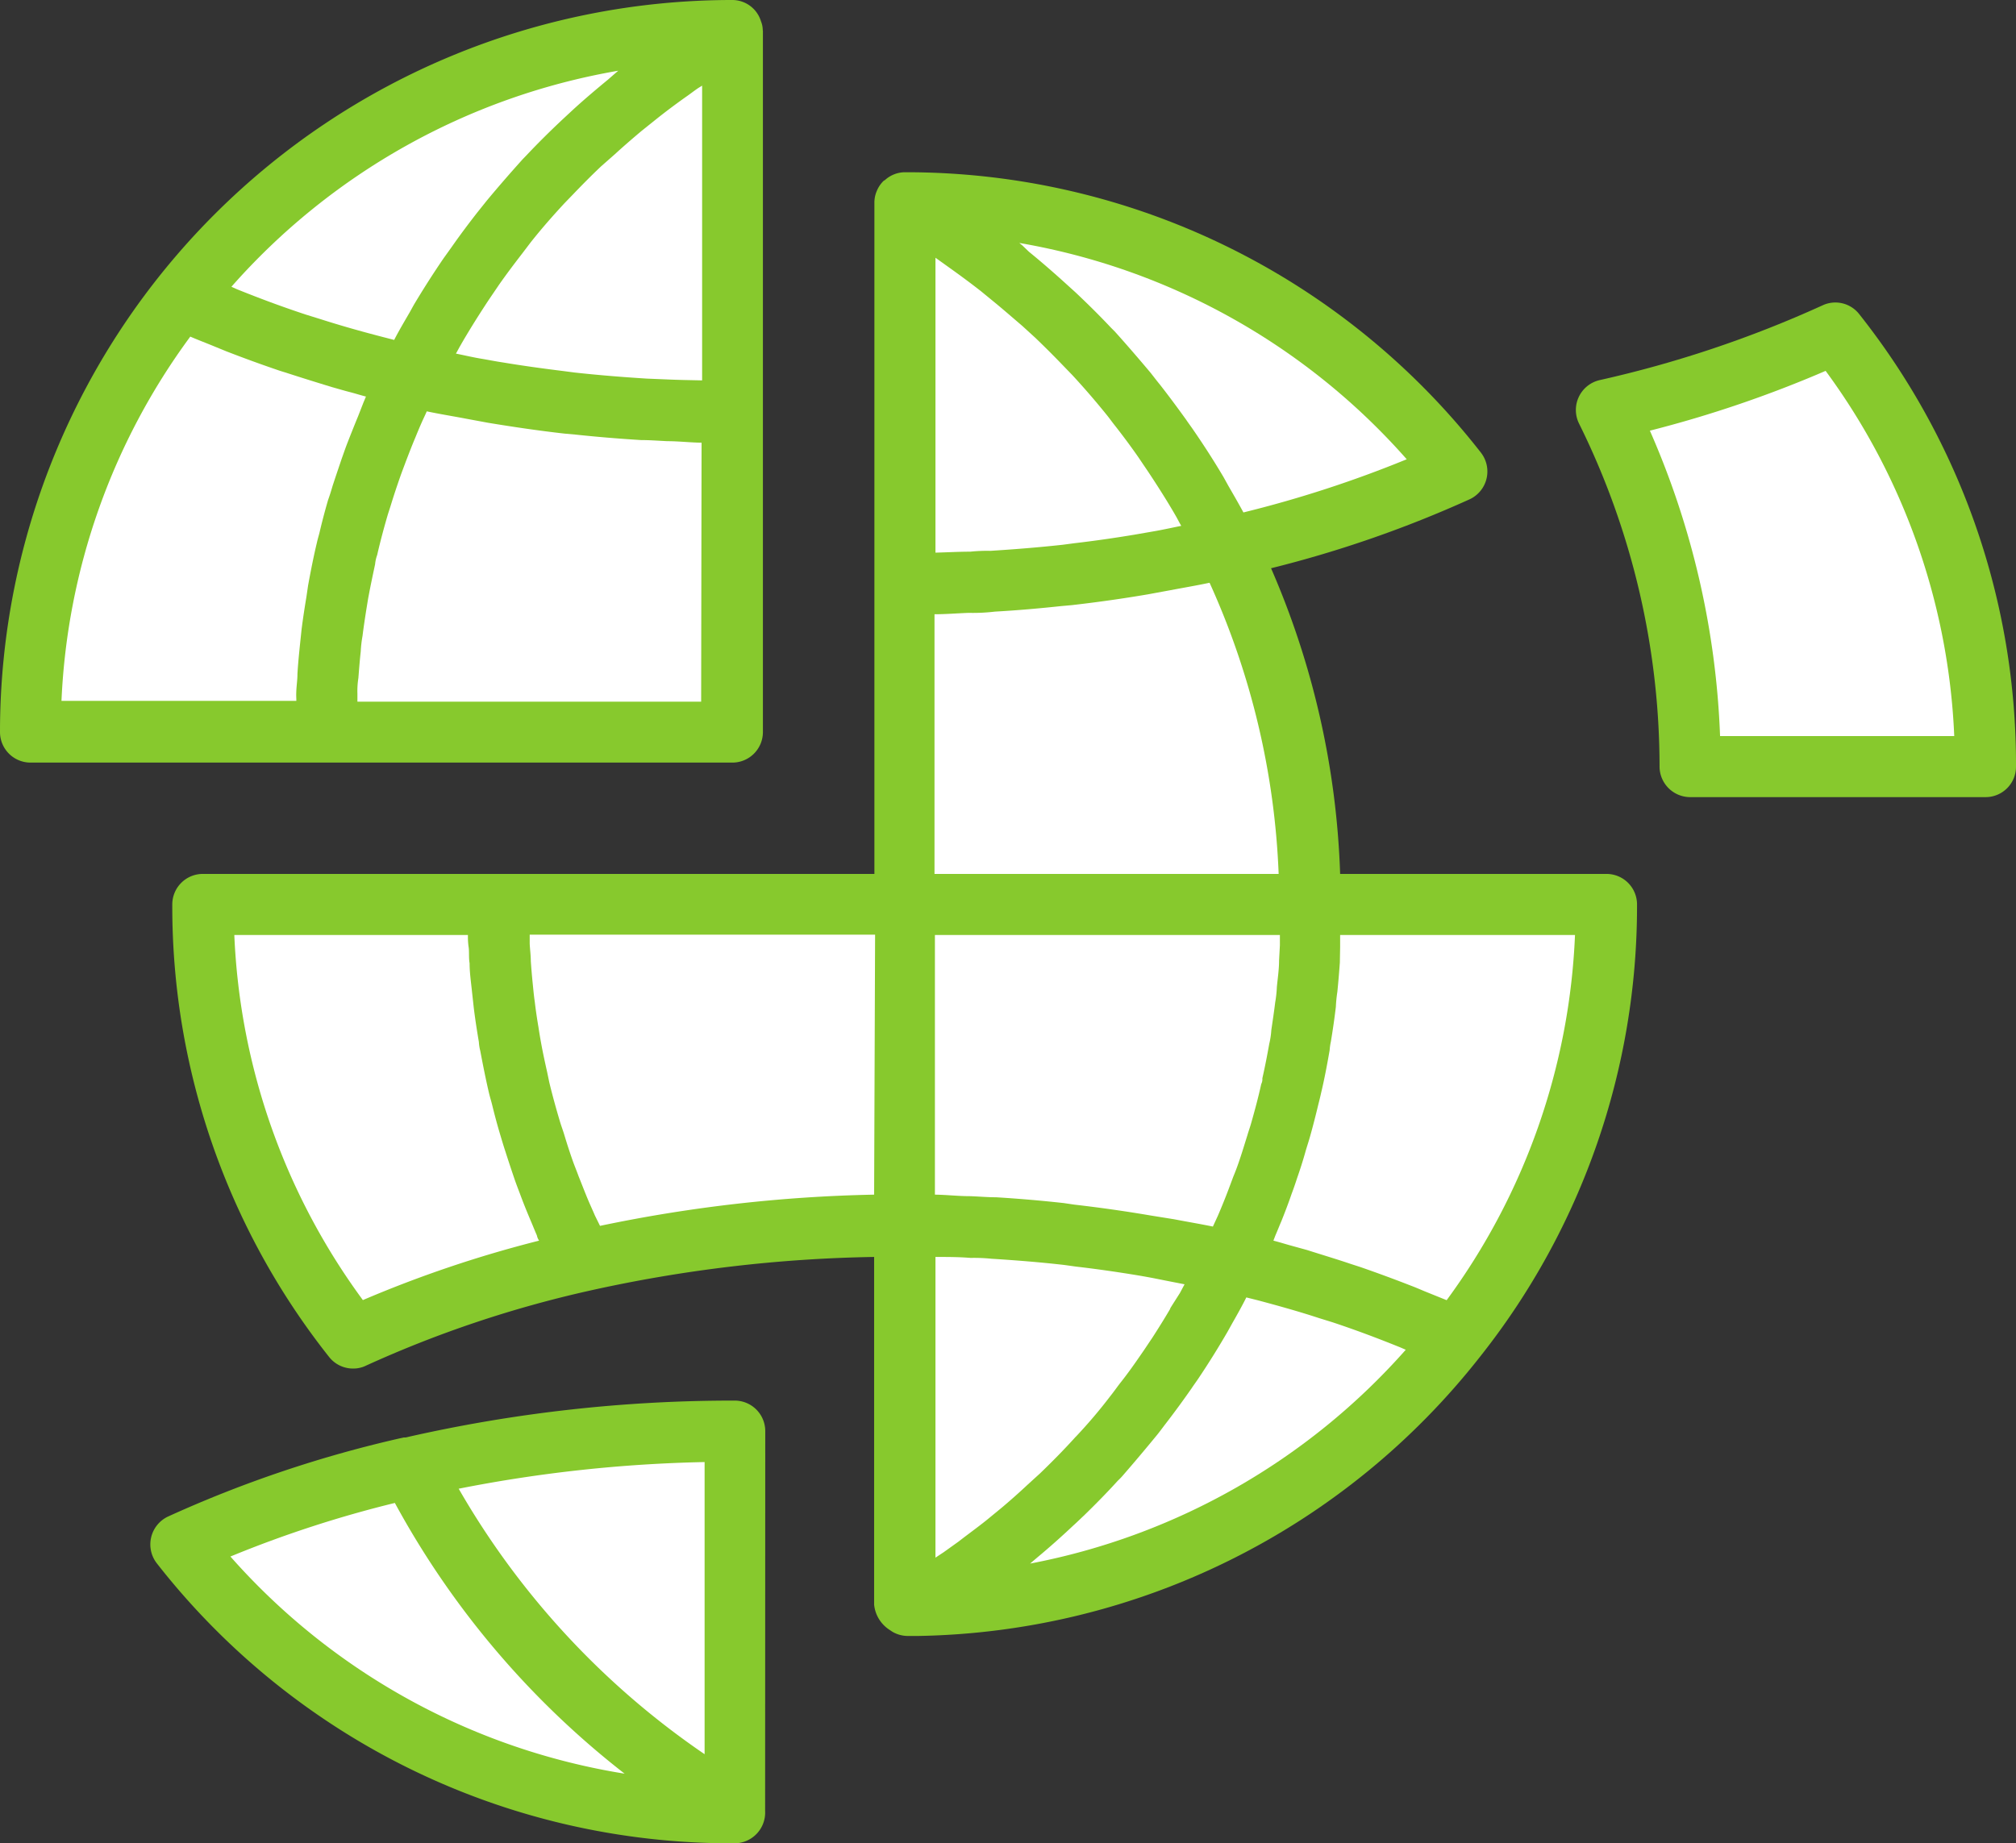 <svg id="Слой_2" data-name="Слой 2" xmlns="http://www.w3.org/2000/svg" width="145.92" height="133.45" viewBox="0 0 145.92 133.45">
  <rect x="0" y="0" width="145.92" height="133.45" fill="#333333" stroke="none"/>
  <defs>
    <style>
      .cls-1 {
        fill: #fff;
      }

      .cls-2 {
        fill: #87c92d;
      }
    </style>
  </defs>
  <g id="layer_1" data-name="layer 1">
    <path id="Path_500" data-name="Path 500" class="cls-1" d="M53,2.22h-.07a59.28,59.28,0,0,0-23.29,25A104.62,104.62,0,0,0,53,29.81Z"/>
    <path id="Path_501" data-name="Path 501" class="cls-1" d="M53,29.81a104.619,104.619,0,0,1-23.36-2.62A58.81,58.81,0,0,0,23.59,53H53Z" transform="translate(0 -0.29)"/>
    <path id="Path_502" data-name="Path 502" class="cls-1" d="M29.65,27.19a84.379,84.379,0,0,1-16.56-5.57A50.51,50.51,0,0,0,2.21,53H23.59a58.81,58.81,0,0,1,6.06-25.81Z"/>
    <path id="Path_503" data-name="Path 503" class="cls-1" d="M53,131.08V103.64a104.151,104.151,0,0,0-23.3,2.62A61.06,61.06,0,0,0,53,131.08Z"/>
    <path id="Path_504" data-name="Path 504" class="cls-1" d="M53,131.24v-.16a61.06,61.06,0,0,1-23.3-24.82,83.67,83.67,0,0,0-16.62,5.58A50.69,50.69,0,0,0,53,131.24h.24l-.24-.16Z"/>
    <path id="Path_505" data-name="Path 505" class="cls-2" d="M55.39,103.61a2.21,2.21,0,0,0-2.21-2.21,106.26,106.26,0,0,0-23.82,2.67h-.14a87,87,0,0,0-17.07,5.73,2.23,2.23,0,0,0-.8,3.38A52.72,52.72,0,0,0,53,133.45h.24a2.224,2.224,0,0,0,2.14-2.34ZM51,105.85V127a58.62,58.62,0,0,1-17.8-19.22A102,102,0,0,1,51,105.85Zm-34.3,6.83a83.119,83.119,0,0,1,11.88-3.87,62.77,62.77,0,0,0,16.63,19.6,48.26,48.26,0,0,1-28.54-15.73Z"/>
    <path id="Path_506" data-name="Path 506" class="cls-1" d="M53,2.21A50.7,50.7,0,0,0,13.09,21.62a84.38,84.38,0,0,0,16.56,5.57,59.28,59.28,0,0,1,23.29-25H53Z"/>
    <path id="Path_507" data-name="Path 507" class="cls-2" d="M55.21,2.19a1.79,1.79,0,0,0-.13-.65A2.17,2.17,0,0,0,53,0,53,53,0,0,0,0,53a2.21,2.21,0,0,0,2.21,2.21H53A2.21,2.21,0,0,0,55.22,53V2.22h0A.1.1,0,0,1,55.21,2.19ZM48.27,27.47l-1.46-.06c-1.74-.11-3.49-.25-5.22-.44l-.84-.11c-1.46-.18-2.91-.38-4.35-.62-.54-.08-1.08-.19-1.62-.28S33.6,25.72,33,25.6c.12-.2.22-.41.34-.61.22-.39.45-.77.68-1.15.44-.72.9-1.44,1.37-2.15l.74-1.09c.54-.77,1.1-1.51,1.67-2.25l.6-.79c.79-1,1.6-1.92,2.45-2.84l.6-.62c.67-.7,1.35-1.39,2.06-2.06l1-.88c.62-.57,1.26-1.12,1.9-1.66l1.06-.85c.7-.56,1.41-1.09,2.14-1.61.31-.21.61-.45.92-.66l.29-.18V27.54C50,27.52,49.11,27.51,48.27,27.47ZM44.75,5.12l-.2.17L44,5.77c-.85.7-1.69,1.41-2.5,2.15l-.84.78c-.87.82-1.72,1.66-2.54,2.53l-.29.3c-.9,1-1.77,2-2.6,3l-.68.85c-.64.82-1.27,1.66-1.87,2.52l-.58.81c-.75,1.1-1.46,2.21-2.14,3.35-.13.23-.25.46-.38.68-.36.62-.72,1.23-1.05,1.87l-.85-.22c-1.55-.4-3.06-.83-4.53-1.3l-1-.31c-1.73-.57-3.39-1.19-5-1.84l-.4-.18a48.22,48.22,0,0,1,28-15.64Zm-31,19.24c.53.23,1.08.44,1.62.66l1,.41c1.21.47,2.44.92,3.7,1.35.25.09.51.16.75.24,1.05.34,2.11.67,3.19,1,.43.12.86.25,1.29.36s.79.23,1.19.33c-.06.13-.11.27-.17.4l-.39,1c-.28.68-.55,1.36-.8,2-.14.36-.26.72-.39,1.08-.23.68-.46,1.36-.67,2-.1.35-.21.7-.32,1q-.35,1.2-.63,2.4c-.06.23-.13.46-.18.69-.24,1-.45,2.07-.64,3.11l-.12.82c-.13.78-.25,1.56-.35,2.35l-.12,1.14c-.07.69-.14,1.39-.18,2.09,0,.4-.06.8-.08,1.2s0,.5,0,.75h-17a47.94,47.94,0,0,1,9.33-26.38Zm37,26.44H25.87v-.59a6.021,6.021,0,0,1,.07-1.12c.05-.64.1-1.29.17-1.92a8.692,8.692,0,0,1,.13-1.13c.08-.65.18-1.3.28-1.94.06-.35.11-.7.17-1,.14-.75.3-1.5.46-2.25a2.694,2.694,0,0,1,.15-.67c.23-1,.48-1.93.76-2.89.07-.23.15-.46.22-.69.22-.72.46-1.44.71-2.15.12-.34.25-.67.37-1,.23-.6.46-1.2.71-1.79.15-.37.3-.73.46-1.09s.25-.53.36-.79c.94.2,1.89.35,2.83.53l1.62.3c1.82.3,3.65.57,5.5.78l.78.07c1.59.17,3.18.3,4.78.4.63,0,1.27.05,1.9.08.82,0,1.65.1,2.48.11Z"/>
    <path id="Path_508" data-name="Path 508" class="cls-1" d="M94.9,65.48a58.81,58.81,0,0,0-6.06-25.82,84.38,84.38,0,0,0,16.56-5.57A50.7,50.7,0,0,0,65.48,14.68h0v50.8H14.68A50.54,50.54,0,0,0,25.56,96.87a84.31,84.31,0,0,1,16.62-5.58,104.731,104.731,0,0,1,23.3-2.61v27.43l.25.16h.68A50.81,50.81,0,0,0,116.28,65.5Z"/>
    <path id="Path_509" data-name="Path 509" class="cls-2" d="M118.49,65.48a2.21,2.21,0,0,0-2.21-2.21H97a60.35,60.35,0,0,0-5-22.13,83.841,83.841,0,0,0,14.39-5,2.22,2.22,0,0,0,.8-3.37,52.73,52.73,0,0,0-41.71-20.3,2.16,2.16,0,0,0-1.43.57.53.53,0,0,0-.1.06h0a2.17,2.17,0,0,0-.48.71h0a2.12,2.12,0,0,0-.18.87V63.27H14.68a2.21,2.21,0,0,0-2.21,2.21A52.5,52.5,0,0,0,23.82,98.24a2.2,2.2,0,0,0,1.74.84,2.07,2.07,0,0,0,.93-.21,82.219,82.219,0,0,1,16.19-5.43A102.15,102.15,0,0,1,63.27,91v25.17A2.46,2.46,0,0,0,64.39,118l.21.14a2.22,2.22,0,0,0,1.13.3h.71a52.82,52.82,0,0,0,40.69-20.22h0a52.47,52.47,0,0,0,11.36-32.74ZM104.71,94.13l-1.61-.65c-.31-.13-.63-.27-.95-.39q-1.79-.7-3.66-1.35l-.74-.24c-1-.34-2.08-.66-3.14-1l-1.27-.35c-.39-.11-.77-.23-1.17-.33l.15-.39c.15-.34.28-.68.42-1,.26-.65.51-1.3.75-2,.14-.37.27-.75.39-1.12.23-.66.44-1.31.63-2,.11-.37.23-.73.33-1.09.21-.75.4-1.5.58-2.25.07-.28.14-.55.2-.83.24-1,.44-2.06.62-3.1a4.345,4.345,0,0,1,.09-.63c.14-.84.26-1.67.36-2.51a10.242,10.242,0,0,1,.11-1.1c.07-.7.13-1.41.18-2.12l.02-1.1v-.89h17a48,48,0,0,1-9.29,26.44Zm-20,.61c-.42.72-.86,1.42-1.31,2.12-.26.38-.51.77-.77,1.14-.5.73-1,1.44-1.55,2.13-.24.31-.46.63-.71.94a36.28,36.28,0,0,1-2.44,2.88.6.6,0,0,1-.08.08c-.82.91-1.68,1.78-2.56,2.63l-.89.81c-.63.59-1.28,1.17-1.95,1.73l-1.06.87c-.65.52-1.32,1-2,1.53l-1.09.78-.59.39V91c.85,0,1.7,0,2.55.07a12.542,12.542,0,0,1,1.5.06c1.76.11,3.52.25,5.27.45l.86.12c1.47.17,2.93.38,4.39.62.54.09,1.09.19,1.63.3s1.22.24,1.83.36l-.33.62c-.25.4-.48.75-.72,1.14ZM67.92,18.81l.81.58c.77.55,1.53,1.11,2.27,1.69l1,.82c.67.55,1.32,1.12,2,1.7l.93.85c.71.68,1.4,1.37,2.08,2.08l.6.62c.86.93,1.68,1.88,2.48,2.87.18.22.35.46.53.69q.9,1.14,1.74,2.34l.73,1.08c.48.72.94,1.44,1.39,2.17.23.38.46.76.68,1.15.11.2.22.42.34.62-.59.12-1.18.25-1.78.36l-1.61.28c-1.44.24-2.9.45-4.36.62l-.83.11c-1.74.19-3.48.33-5.23.44a11.722,11.722,0,0,0-1.46.06c-.83,0-1.68.05-2.52.07V18.66ZM92.64,67.69v.74l-.06,1.12c0,.64-.1,1.28-.16,1.91a8.367,8.367,0,0,1-.12,1.11c-.08.66-.18,1.32-.28,2a5.9,5.9,0,0,1-.15,1c-.15.84-.31,1.67-.5,2.5a.755.755,0,0,1-.08.41c-.22,1-.47,1.92-.74,2.87-.08.28-.18.55-.26.83-.21.67-.41,1.34-.64,2-.12.35-.25.69-.38,1-.22.59-.44,1.19-.68,1.78-.14.35-.29.71-.44,1.06l-.36.78c-.93-.19-1.88-.35-2.82-.53L83.29,88q-2.76-.47-5.55-.79L77,87.1c-1.63-.18-3.26-.32-4.9-.42-.63,0-1.27-.06-1.91-.08-.84,0-1.68-.1-2.52-.11V67.69Zm-25-4.42V44.47c.83,0,1.65-.07,2.48-.1a13.222,13.222,0,0,0,1.89-.09c1.61-.09,3.2-.23,4.79-.4l.78-.07c1.84-.21,3.68-.47,5.5-.78l1.63-.3c.95-.18,1.9-.34,2.84-.54a56.23,56.23,0,0,1,5,21.08Zm34.13-30A84.119,84.119,0,0,1,90,37.1c-.35-.65-.71-1.27-1.08-1.91l-.36-.65c-.68-1.15-1.4-2.27-2.15-3.36-.18-.27-.38-.53-.56-.8-.62-.86-1.24-1.7-1.89-2.53-.23-.28-.45-.57-.67-.85-.84-1-1.7-2-2.6-3l-.29-.29c-.82-.87-1.68-1.72-2.55-2.54L77,20.4c-.82-.74-1.66-1.47-2.52-2.17L74,17.77l-.22-.18a48.24,48.24,0,0,1,28.04,15.66ZM63.27,86.49a106.528,106.528,0,0,0-19.84,2.26L43.06,88c-.16-.38-.33-.74-.49-1.12-.24-.57-.46-1.15-.69-1.72-.13-.36-.28-.72-.41-1.08-.23-.65-.44-1.3-.65-2-.09-.29-.2-.58-.29-.88-.28-.94-.54-1.88-.77-2.83l-.15-.72c-.16-.72-.32-1.44-.45-2.17-.07-.38-.13-.75-.19-1.14-.1-.59-.19-1.19-.26-1.79-.06-.41-.1-.82-.14-1.23q-.09-.87-.15-1.74c0-.42-.06-.84-.08-1.26v-.65h25Zm-37,7.64a48,48,0,0,1-9.31-26.44H33.87a5.2,5.2,0,0,0,.05.88c.05.3,0,.78.07,1.17,0,.71.11,1.41.18,2.11l.12,1.09c.1.83.23,1.66.37,2.49a3.414,3.414,0,0,0,.1.64c.19,1,.4,2.07.64,3.09.07.29.16.57.23.86.18.74.38,1.48.6,2.21.11.37.22.74.34,1.1.21.66.43,1.32.66,2,.13.38.27.74.41,1.11.25.68.52,1.34.8,2,.14.33.27.66.42,1a1.033,1.033,0,0,0,.16.38,86.149,86.149,0,0,0-12.77,4.31ZM74.56,113.2l.14-.12.4-.34c.89-.74,1.74-1.5,2.58-2.29.27-.24.53-.5.8-.75.82-.8,1.63-1.62,2.41-2.48.12-.12.24-.23.35-.36.87-1,1.71-2,2.53-3,.21-.26.41-.54.62-.81.64-.83,1.26-1.68,1.86-2.54.17-.26.36-.51.53-.77.73-1.09,1.42-2.2,2.08-3.34l.35-.63c.35-.61.69-1.22,1-1.84l.84.21c1.5.4,3,.82,4.4,1.28l1,.31c1.69.56,3.33,1.18,4.91,1.82l.39.17A48.35,48.35,0,0,1,74.56,113.2Z"/>
    <path id="Path_510" data-name="Path 510" class="cls-1" d="M132.84,24.11a84.48,84.48,0,0,1-16.57,5.57,58.68,58.68,0,0,1,6.07,25.82h21.37a50.61,50.61,0,0,0-10.87-31.39Z"/>
    <path id="Path_511" data-name="Path 511" class="cls-2" d="M122.34,57.71a2.22,2.22,0,0,1-2.22-2.2,56,56,0,0,0-5.83-24.85,2.22,2.22,0,0,1,1.49-3.14,82.259,82.259,0,0,0,16.13-5.41,2.19,2.19,0,0,1,2.66.63A52.44,52.44,0,0,1,145.92,55.5a2.2,2.2,0,0,1-2.21,2.21Zm2.16-4.42h16.95a48,48,0,0,0-9.31-26.44,85.089,85.089,0,0,1-12.72,4.33,60.48,60.48,0,0,1,5.08,22.11Z"/>
  </g>
</svg>
